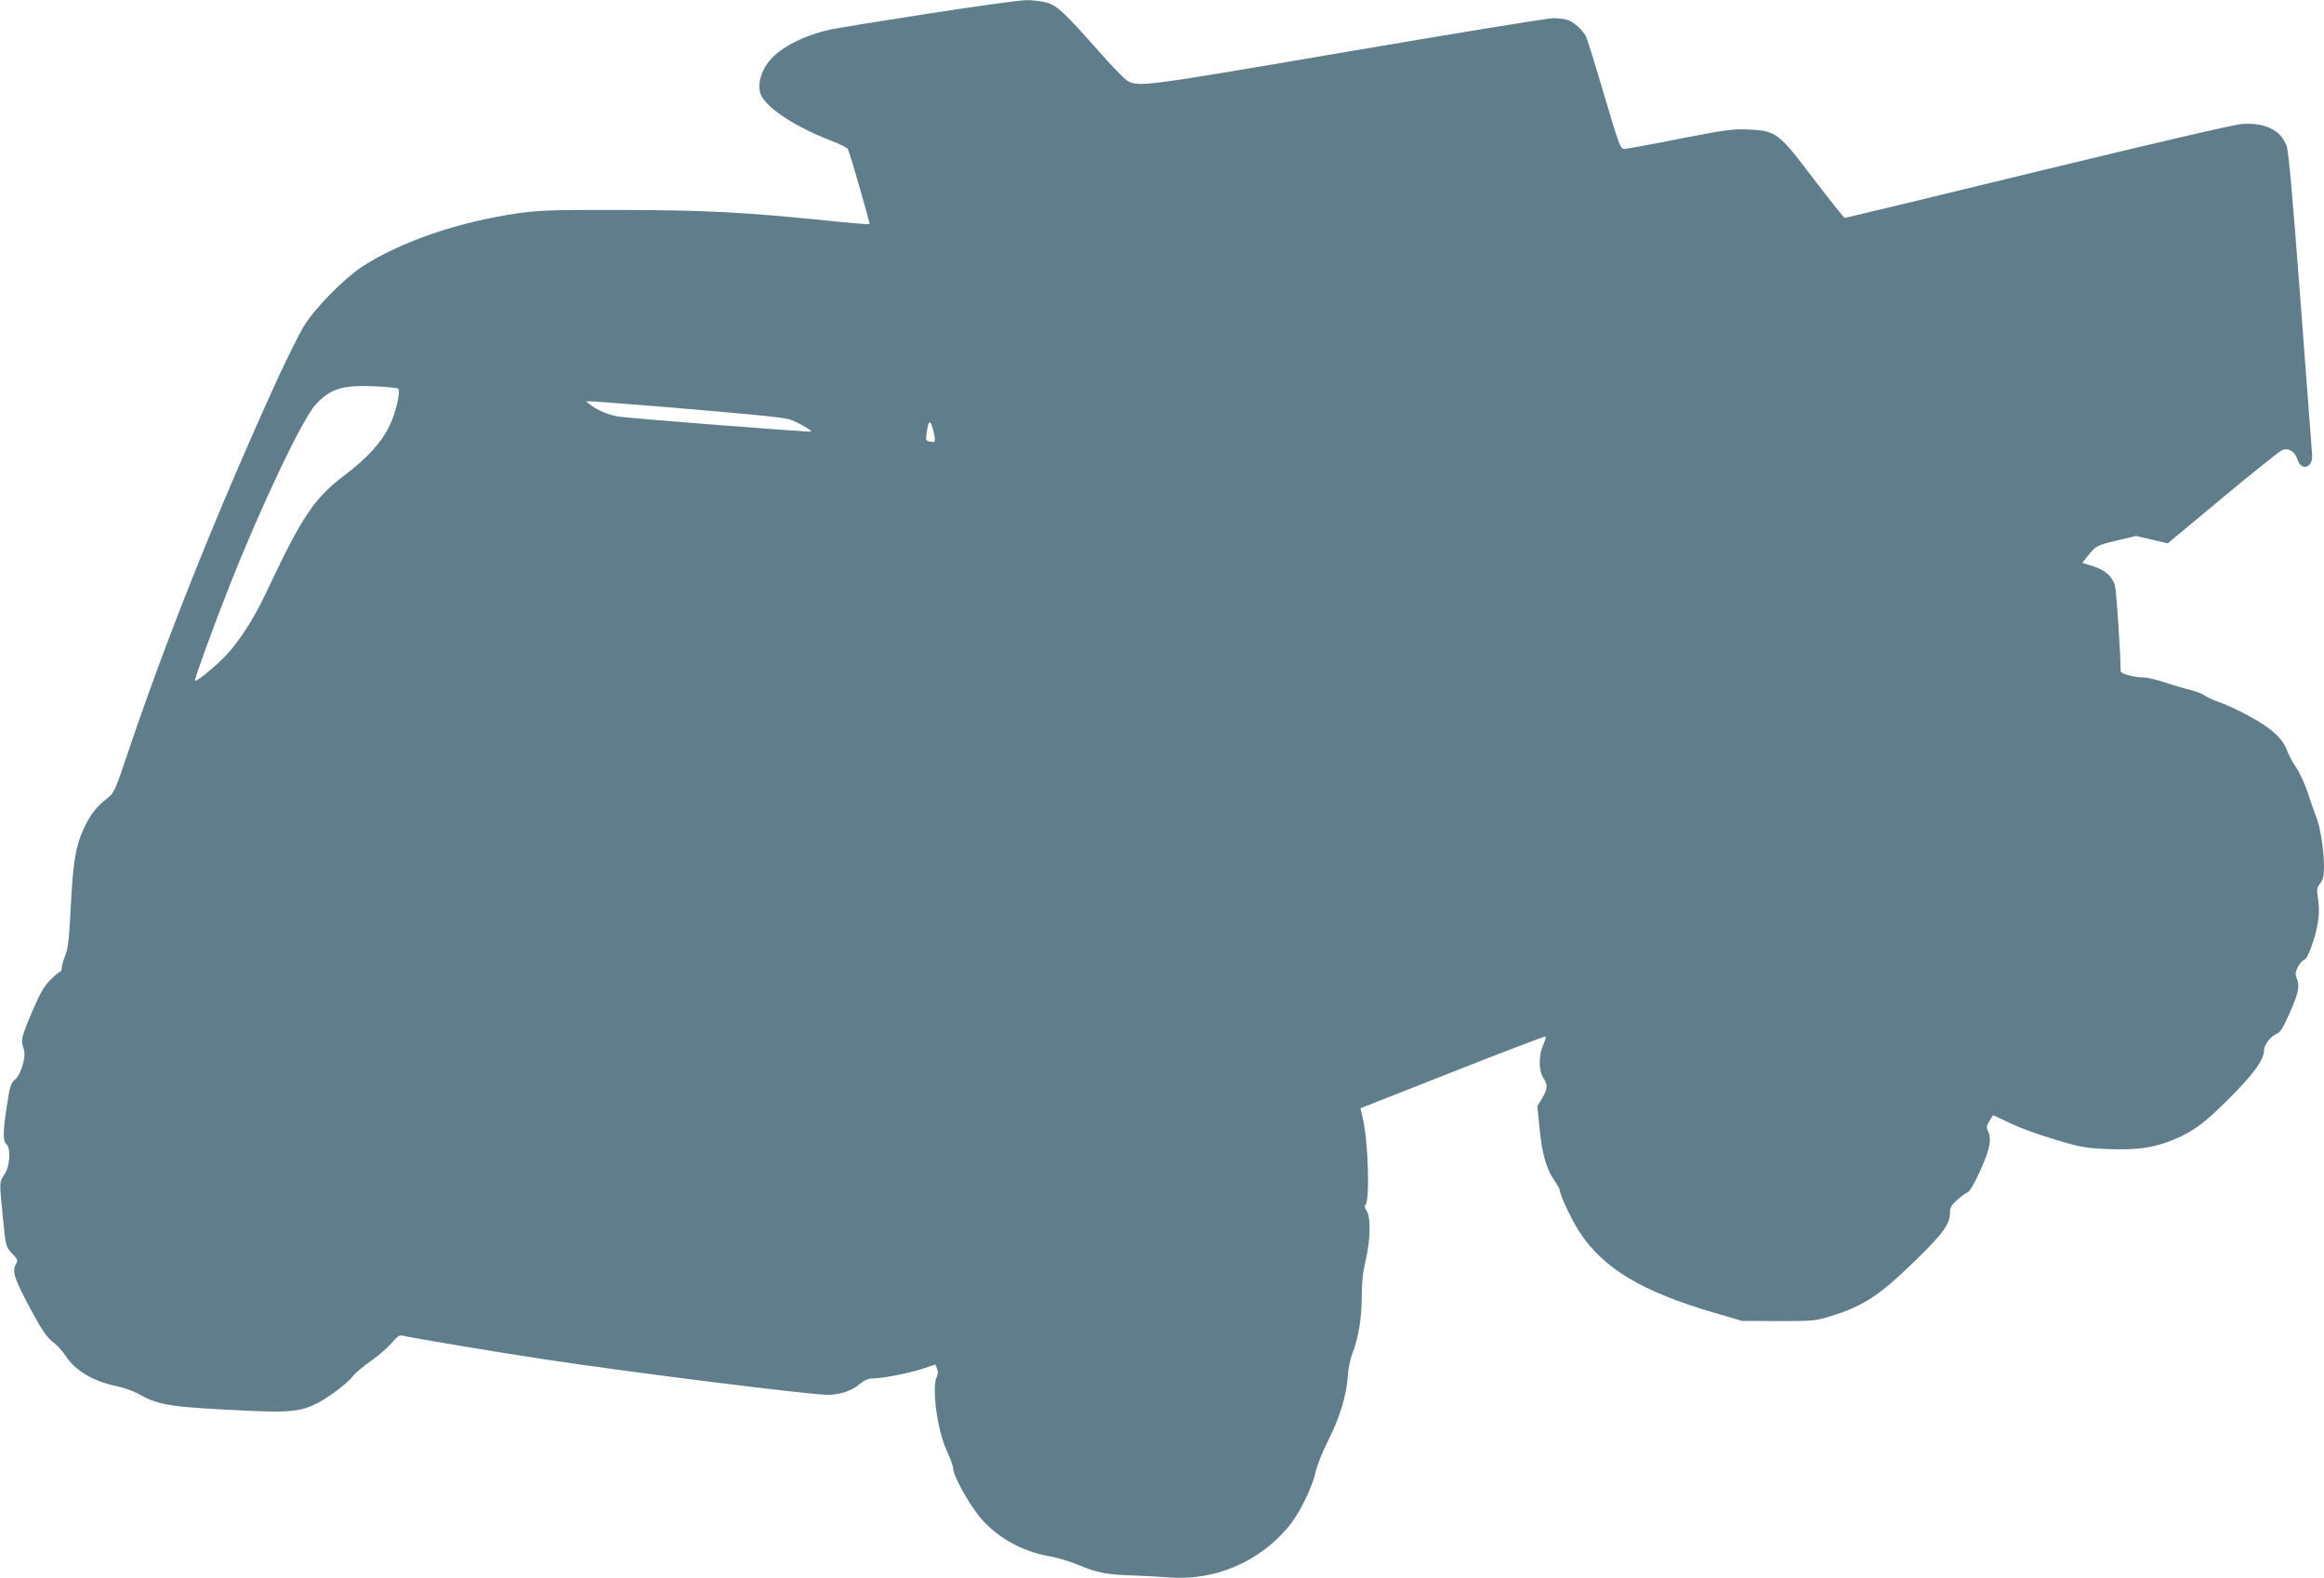 <?xml version="1.0" standalone="no"?>
<!DOCTYPE svg PUBLIC "-//W3C//DTD SVG 20010904//EN"
 "http://www.w3.org/TR/2001/REC-SVG-20010904/DTD/svg10.dtd">
<svg version="1.0" xmlns="http://www.w3.org/2000/svg"
 width="1280pt" height="869pt" viewBox="0 0 1280 869"
 preserveAspectRatio="xMidYMid meet">
<g transform="translate(0,869) scale(0.1,-0.1)"
fill="#607d8b" stroke="none">
<path d="M5113 8615 c-259 -40 -503 -80 -542 -88 -160 -37 -291 -108 -347
-190 -39 -56 -52 -123 -34 -167 31 -74 187 -177 386 -254 48 -18 90 -40 94
-47 12 -25 123 -409 119 -413 -2 -2 -110 6 -239 20 -457 46 -672 57 -1130 58
-374 1 -453 -2 -565 -18 -328 -47 -647 -156 -860 -294 -97 -63 -261 -229 -319
-324 -26 -42 -90 -171 -143 -285 -324 -708 -613 -1429 -822 -2048 -80 -238
-81 -240 -126 -275 -56 -44 -90 -89 -125 -165 -43 -94 -58 -182 -70 -425 -9
-181 -15 -234 -31 -272 -10 -26 -19 -56 -19 -67 0 -12 -4 -21 -8 -21 -5 0 -29
-20 -54 -45 -36 -36 -57 -73 -102 -178 -59 -139 -63 -155 -45 -204 14 -42 -14
-138 -49 -168 -22 -19 -28 -38 -43 -136 -23 -144 -24 -203 -4 -219 26 -22 20
-122 -10 -166 -30 -44 -29 -36 -9 -239 16 -160 16 -160 50 -196 33 -34 34 -37
20 -63 -20 -39 -6 -79 86 -251 59 -109 85 -147 118 -173 24 -18 55 -52 70 -75
52 -83 153 -143 285 -170 39 -8 91 -27 116 -41 115 -65 172 -74 634 -95 200
-9 266 -1 351 42 65 33 170 112 197 149 12 17 57 54 99 84 42 29 94 74 115 99
29 35 43 45 59 41 42 -11 551 -96 779 -130 467 -71 1464 -196 1564 -196 67 0
135 23 176 59 25 21 46 31 69 31 54 0 205 29 279 54 l69 23 9 -24 c6 -15 5
-31 -1 -43 -30 -56 2 -296 55 -409 19 -40 35 -84 35 -98 0 -34 69 -163 130
-245 93 -124 242 -211 406 -238 38 -7 105 -27 149 -45 105 -44 159 -55 291
-59 60 -2 153 -7 206 -11 253 -21 496 80 661 274 60 70 132 213 153 306 9 39
40 117 70 175 63 124 100 247 107 350 2 41 14 98 25 126 33 83 52 195 52 313
0 77 6 135 21 198 27 112 30 240 6 276 -9 14 -13 28 -8 31 27 17 18 345 -13
478 l-13 56 506 199 c278 110 509 198 513 196 4 -2 -2 -22 -12 -46 -26 -57
-26 -142 0 -182 26 -40 25 -58 -6 -111 l-27 -45 12 -118 c13 -139 39 -231 81
-289 16 -23 30 -47 30 -53 0 -25 66 -166 109 -232 132 -201 343 -328 739 -444
l157 -46 200 -1 c190 0 204 1 288 27 181 56 268 113 469 309 151 147 188 199
188 261 0 28 8 42 39 70 21 19 47 38 57 41 12 4 38 48 72 123 53 121 63 169
41 216 -11 24 -9 28 27 85 1 2 24 -8 51 -21 83 -42 173 -76 313 -118 120 -36
150 -41 275 -46 159 -6 250 7 364 55 105 44 168 92 307 232 129 130 184 206
184 259 1 30 38 77 72 90 17 6 36 38 71 118 49 112 54 142 36 189 -8 22 -6 35
8 61 10 18 25 36 35 39 12 3 28 37 49 102 31 98 38 165 24 249 -6 35 -3 47 14
69 16 21 21 41 21 90 0 90 -18 210 -42 274 -12 30 -34 93 -49 140 -16 47 -44
108 -63 135 -19 28 -40 67 -47 87 -24 70 -88 129 -211 195 -62 34 -138 69
-168 78 -30 10 -65 26 -78 36 -12 9 -46 22 -75 29 -28 7 -91 25 -138 41 -48
16 -103 29 -123 29 -51 0 -126 20 -126 34 0 90 -23 441 -31 470 -14 52 -54 88
-123 109 l-57 18 30 38 c45 56 49 59 161 85 l104 25 88 -20 87 -21 303 252
c167 139 314 256 328 262 35 14 70 -8 84 -52 22 -70 90 -43 80 33 -2 23 -31
404 -64 847 -44 580 -65 817 -76 847 -32 87 -120 130 -247 120 -44 -3 -474
-103 -1125 -261 -580 -141 -1057 -256 -1061 -256 -5 0 -82 97 -172 215 -194
256 -206 265 -362 272 -81 4 -125 -2 -376 -51 -156 -31 -294 -56 -306 -56 -20
0 -29 25 -110 298 -48 163 -93 308 -100 322 -18 34 -64 77 -98 89 -16 6 -53
11 -82 11 -30 0 -544 -84 -1142 -186 -1119 -191 -1137 -193 -1202 -160 -15 8
-81 75 -145 148 -203 229 -242 266 -299 283 -28 8 -80 15 -116 14 -36 0 -278
-34 -538 -74z m-2920 -2065 c15 -13 -13 -134 -48 -205 -43 -90 -123 -178 -245
-270 -171 -129 -236 -227 -434 -648 -65 -138 -142 -259 -216 -340 -54 -59
-168 -153 -176 -145 -5 5 99 292 188 517 171 435 404 926 477 1004 82 88 149
108 326 100 66 -3 124 -9 128 -13z m1459 -100 c486 -41 656 -57 696 -69 39
-12 126 -61 119 -67 -5 -5 -970 70 -1057 82 -52 7 -119 34 -157 64 l-26 20 31
0 c17 0 194 -14 394 -30z m1497 -176 c1 -18 -3 -20 -25 -16 -25 5 -26 7 -20
49 9 66 19 74 32 28 7 -22 13 -50 13 -61z"/>
</g>
</svg>
